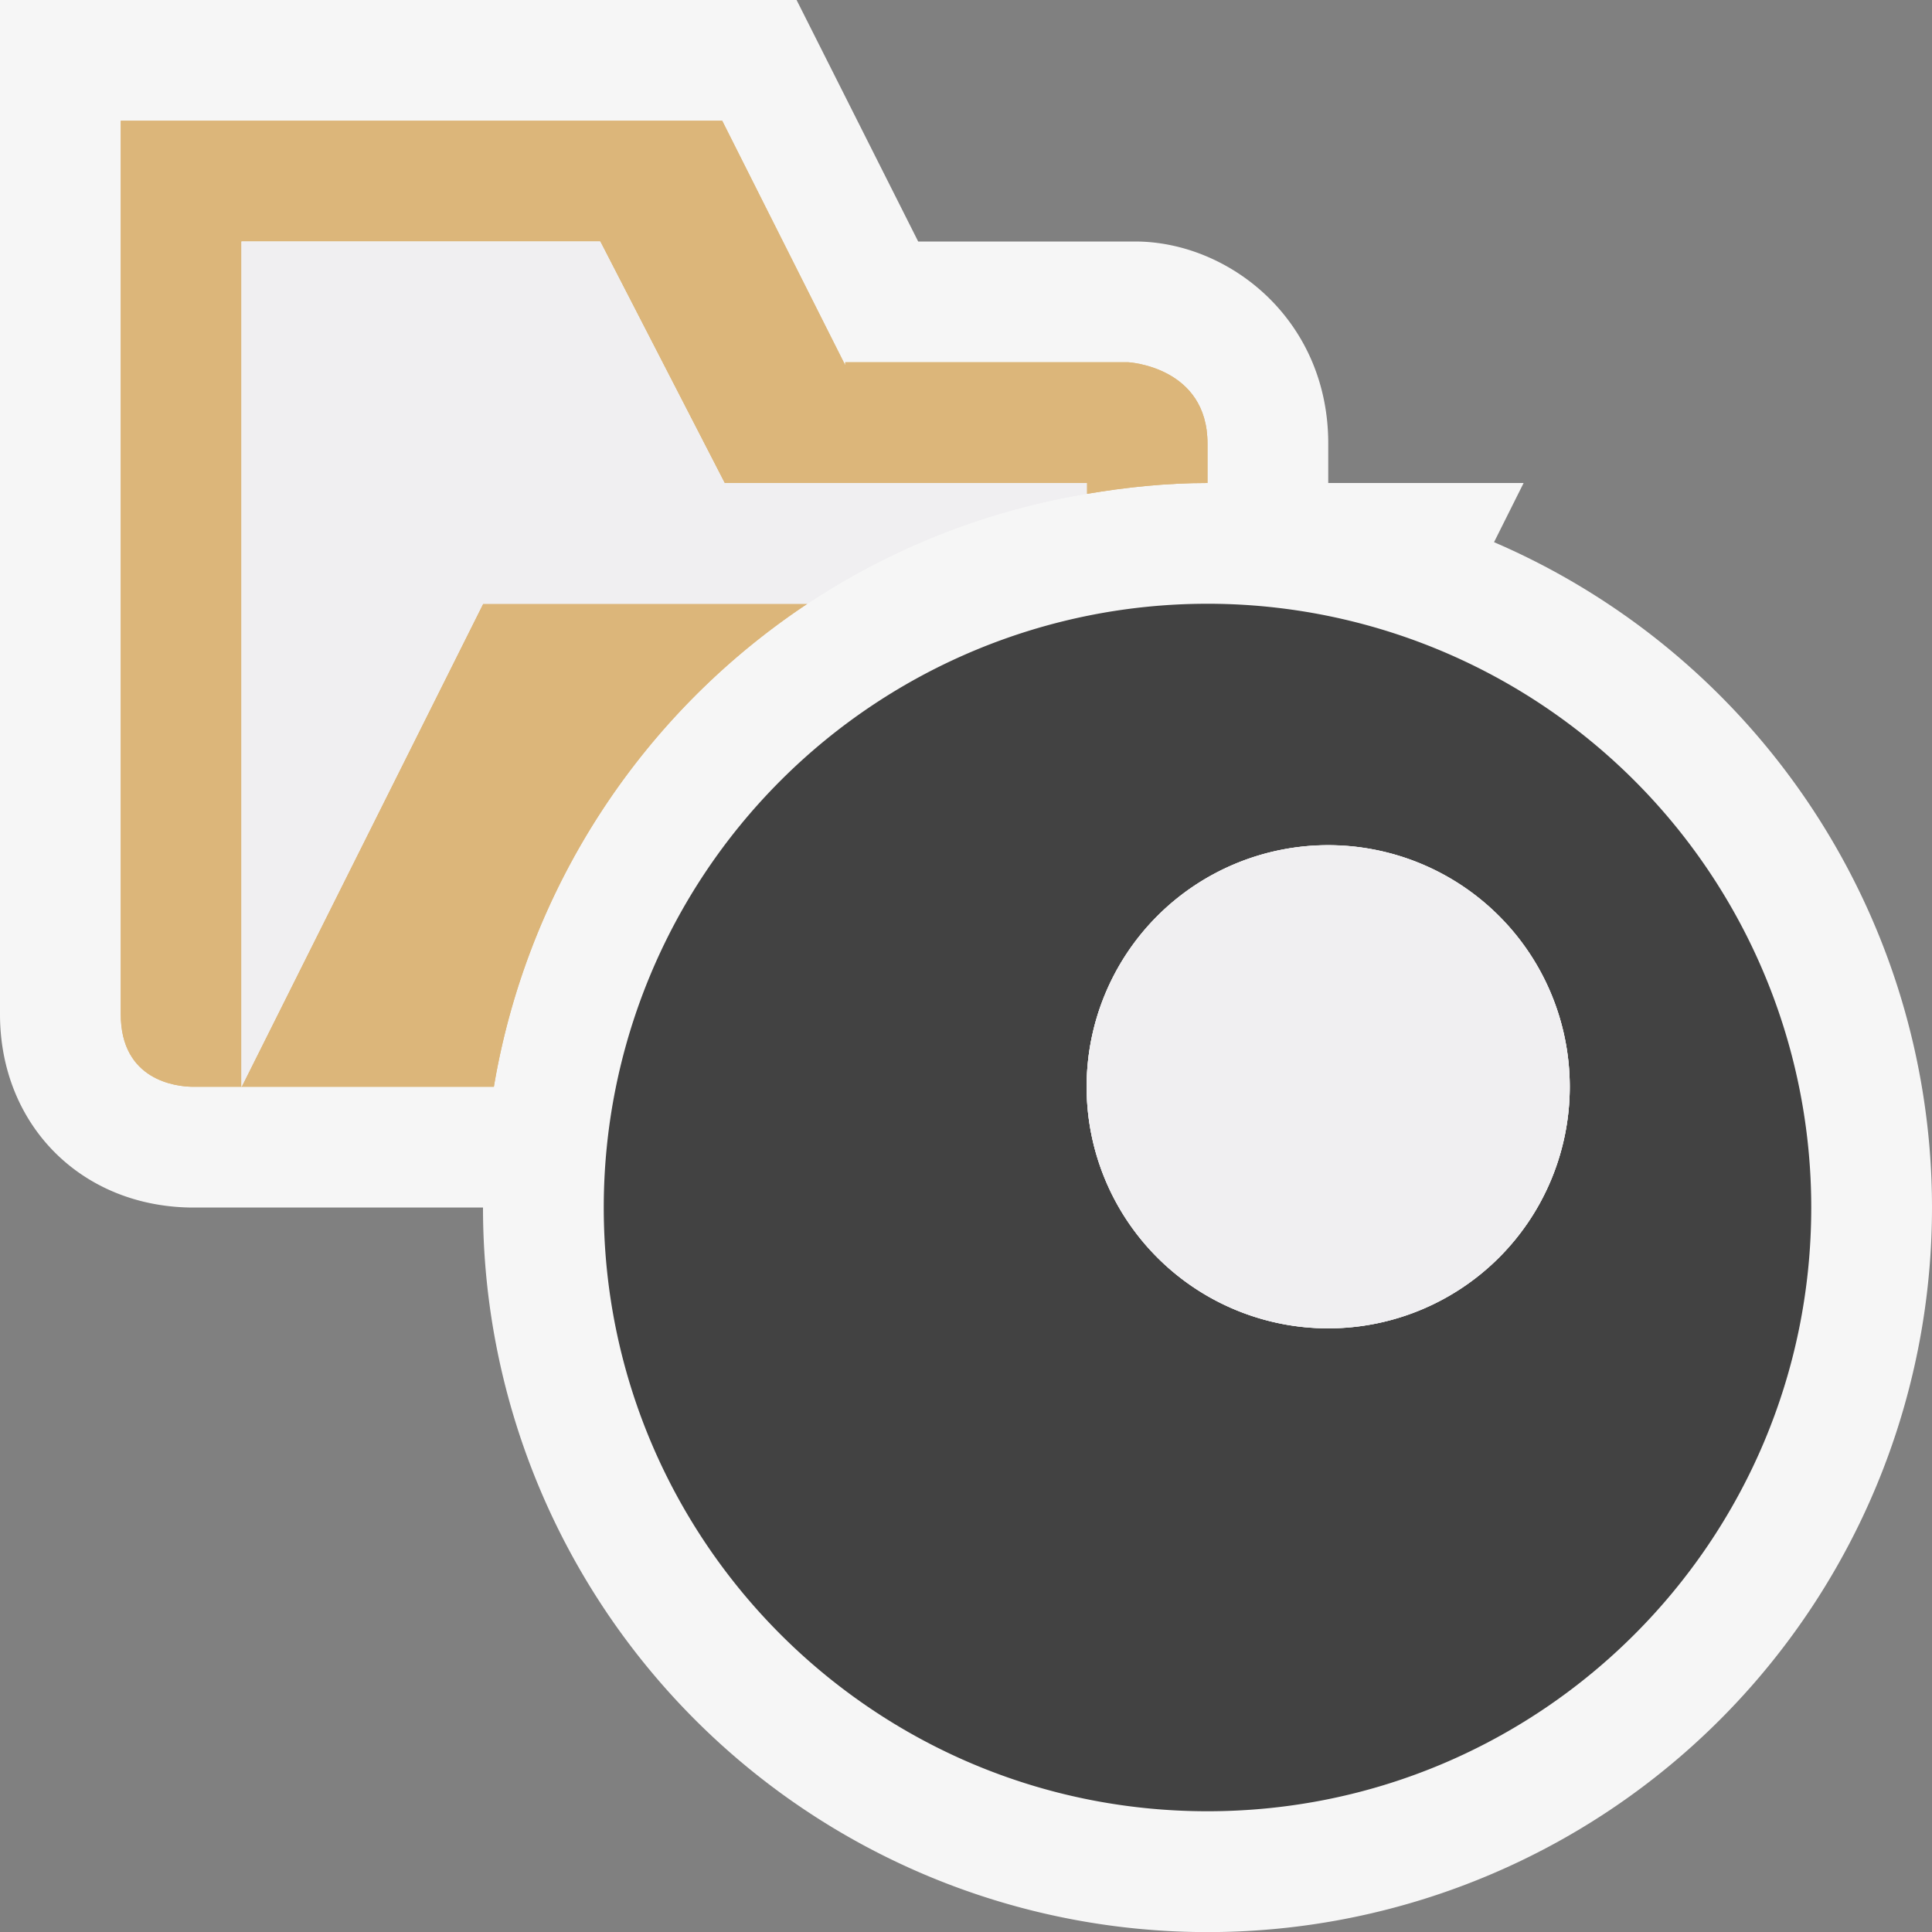 <svg xmlns="http://www.w3.org/2000/svg" viewBox="0 0 16 16"><rect x="0" y="0" width="16" height="16" fill="#808080" stroke="none"/><style>.icon-canvas-transparent{opacity:0;fill:#f6f6f6}.icon-vs-bg{fill:#424242}.icon-vs-fg{fill:#f0eff1}.icon-folder{fill:#dcb67a}.st0{fill:#f6f6f6}</style><path class="icon-canvas-transparent" d="M0 0h16v16H0z" id="canvas"/><path class="st0" d="M6.597 0l1.007 2H9.4c.776 0 1.6.645 1.6 1.673V4h1.618l-.245.49A6 6 0 1 1 4 10H1.562C.657 9.979 0 9.305 0 8.399V0h6.597z" id="outline"/><g id="iconBg"><path class="icon-vs-bg" d="M10 5a5 5 0 0 1 5 5c0 2.762-2.238 5-5 5s-5-2.238-5-5a5 5 0 0 1 5-5zm1 6a2 2 0 1 0-.001-4.001A2 2 0 0 0 11 11z"/><path class="icon-folder" d="M5.981 1L7 3.025V3h2.344s.656.036.656.673V4c-.341 0-.674.035-1 .09V4H6L4.97 2H2v7h-.414C1.463 8.997 1 8.951 1 8.399V1h4.981z"/><path class="icon-folder" d="M4 5h2.687A5.995 5.995 0 0 0 4.09 9H2l.5-1L4 5z"/><path class="icon-folder" d="M5.981 1L7 3.025V3h2.344s.656.036.656.673V4c-.341 0-.674.035-1 .09V4H6L4.97 2H2v7h-.414C1.463 8.997 1 8.951 1 8.399V1h4.981z"/><path class="icon-folder" d="M4 5h2.687A5.995 5.995 0 0 0 4.09 9H2l.5-1L4 5z"/></g><g id="iconFg"><path class="icon-vs-fg" d="M11 7a2 2 0 1 1-.001 4.001A2 2 0 0 1 11 7zM4.97 2L6 4h3v.09A5.951 5.951 0 0 0 6.687 5H4L2.5 8 2 9V2h2.97z"/><path class="icon-vs-fg" d="M11 7a2 2 0 1 1-.001 4.001A2 2 0 0 1 11 7zM4.97 2L6 4h3v.09A5.951 5.951 0 0 0 6.687 5H4L2.5 8 2 9V2h2.97z"/></g></svg>